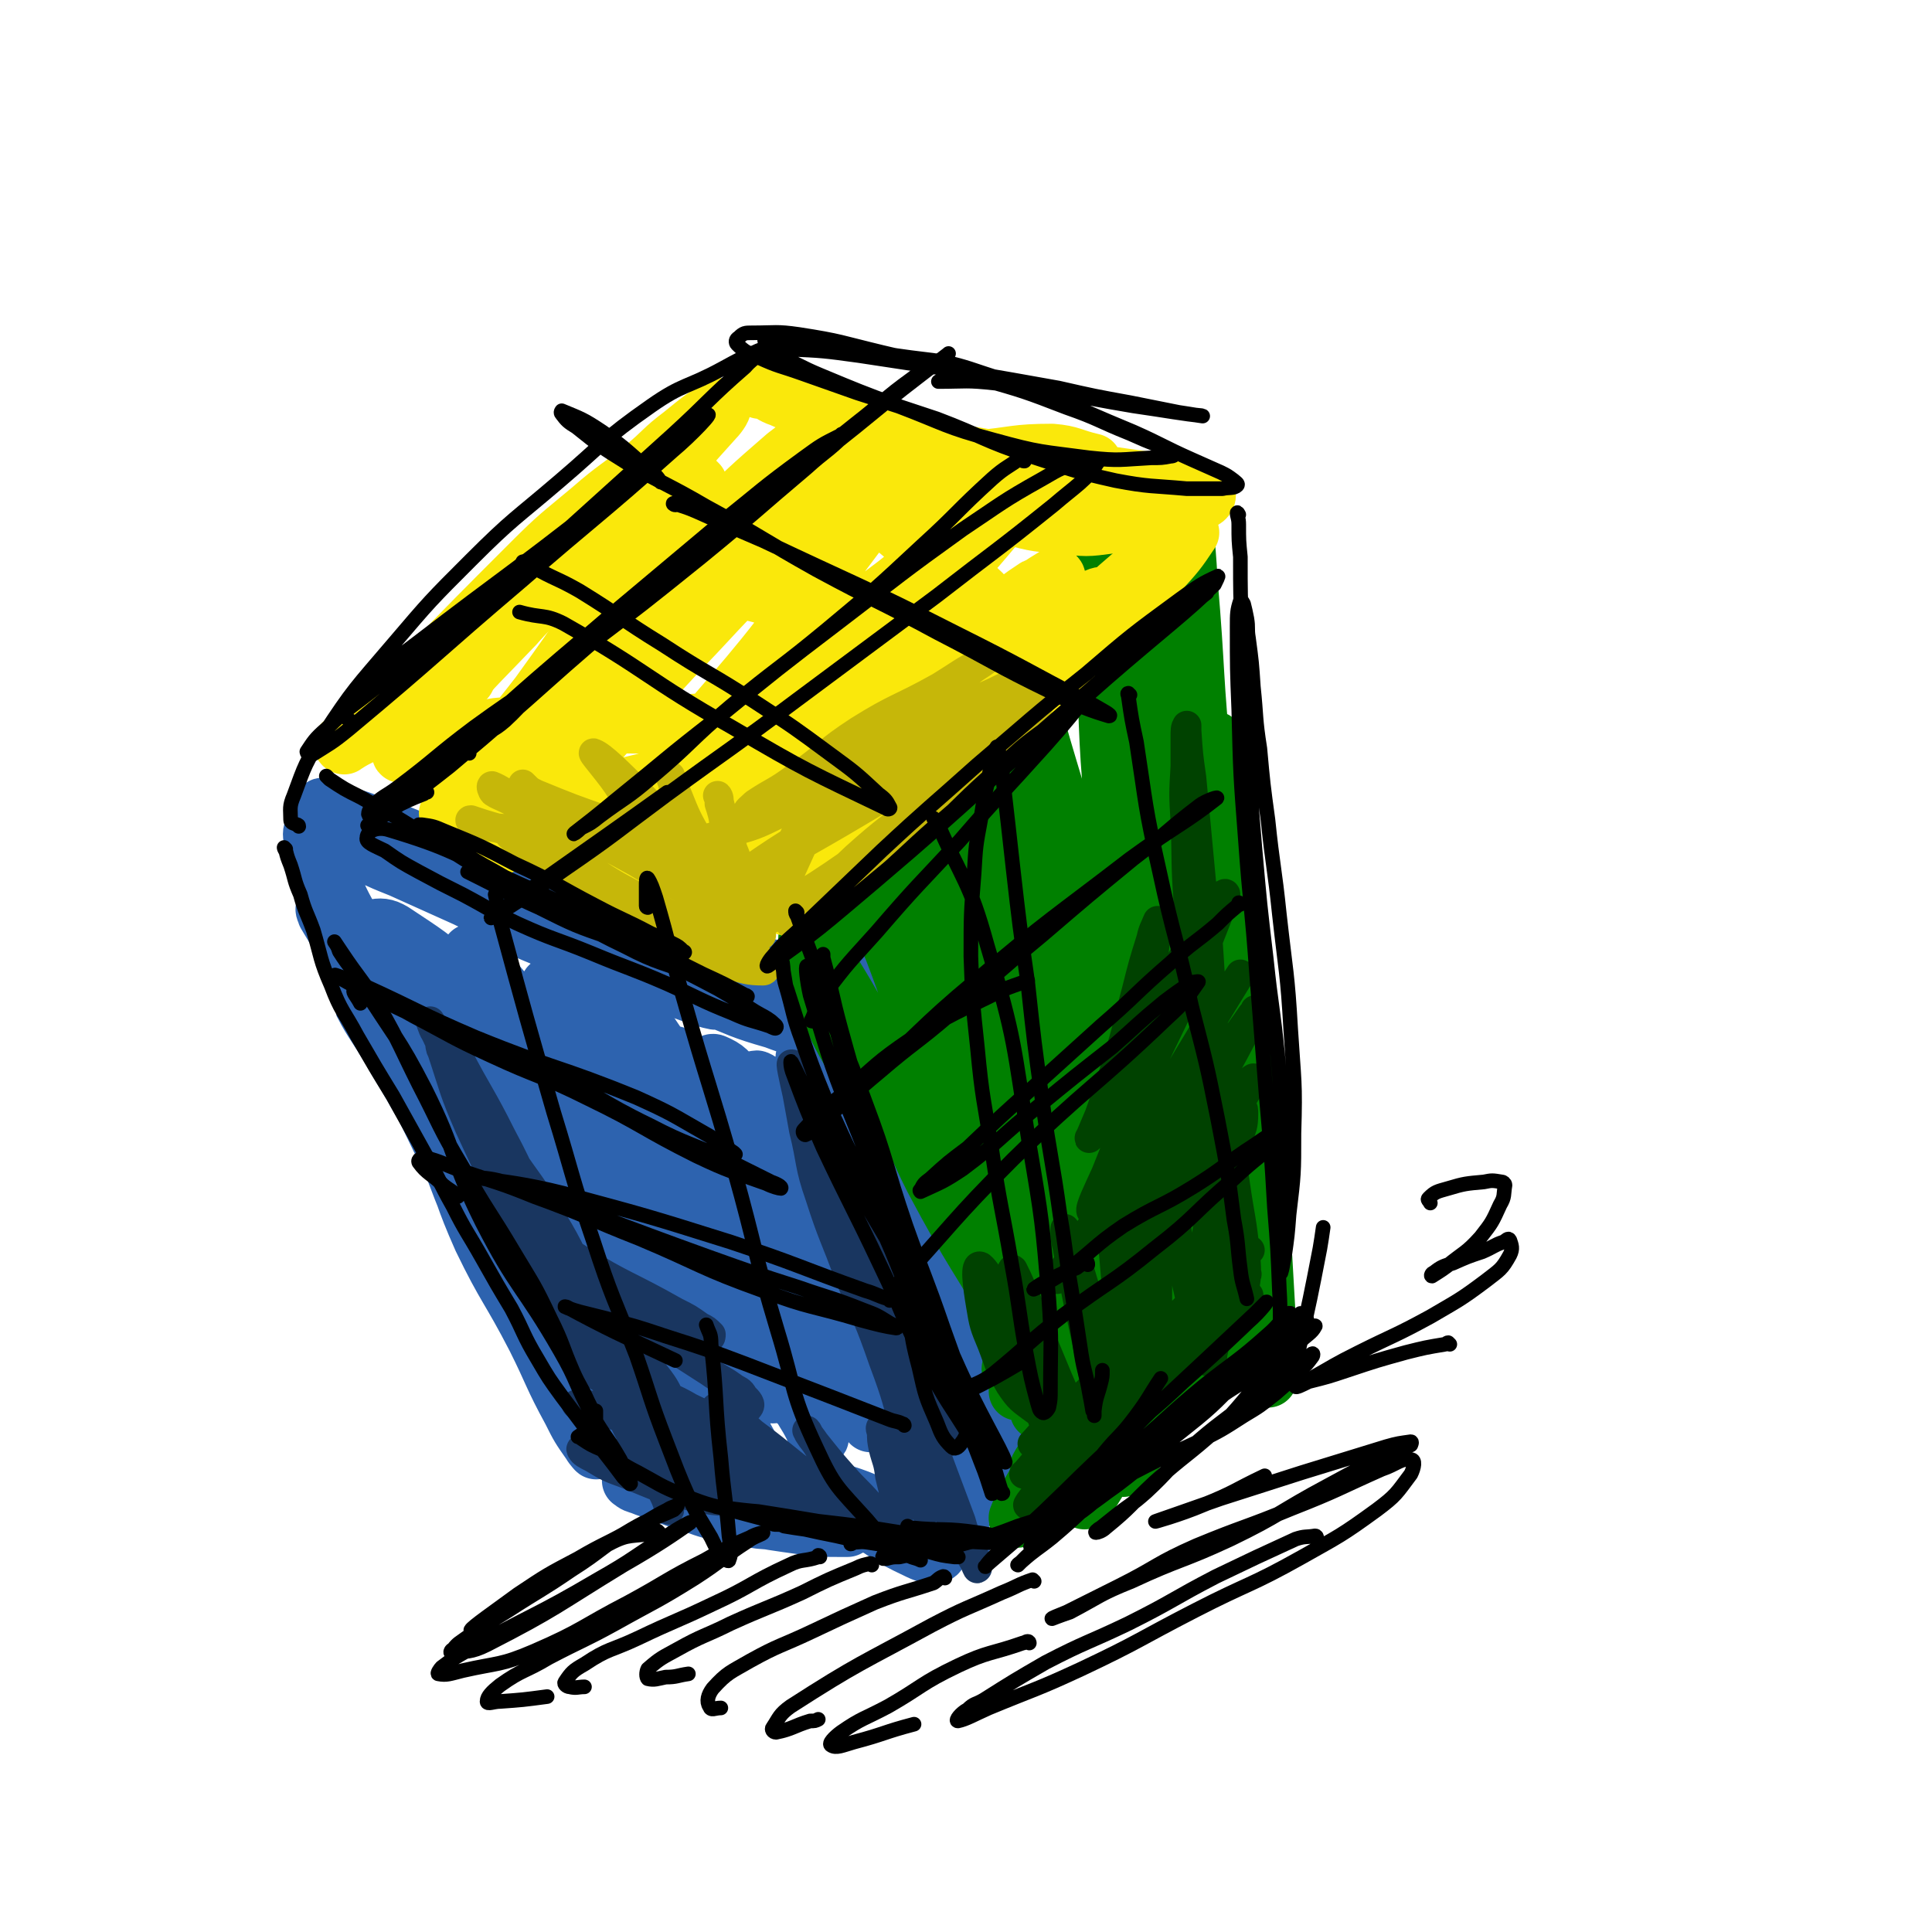 <svg viewBox='0 0 1190 1190' version='1.1' xmlns='http://www.w3.org/2000/svg' xmlns:xlink='http://www.w3.org/1999/xlink'><g fill='none' stroke='rgb(45,99,175)' stroke-width='9' stroke-linecap='round' stroke-linejoin='round'><path d='M201,590c0,0 -1,-1 -1,-1 3,8 3,9 7,17 28,51 26,52 57,100 18,29 19,28 41,55 3,3 9,7 8,4 -7,-15 -12,-20 -24,-39 -13,-21 -11,-22 -25,-41 -21,-29 -23,-28 -46,-54 -3,-3 -8,-9 -6,-6 6,12 11,17 21,35 16,26 15,27 31,52 28,42 28,42 57,83 4,6 4,7 9,12 2,1 6,3 5,2 -4,-11 -8,-14 -15,-28 -31,-58 -30,-59 -61,-117 -15,-29 -18,-28 -32,-57 -11,-22 -9,-23 -18,-46 0,0 -1,0 -1,0 21,48 21,48 42,97 16,39 14,40 32,78 14,31 16,30 32,60 10,19 10,20 20,39 3,6 3,6 7,12 1,2 2,4 2,3 1,-3 0,-6 -1,-11 -6,-23 -5,-23 -14,-45 -13,-33 -16,-32 -30,-64 -9,-21 -9,-21 -17,-41 -2,-7 -3,-12 -2,-14 1,-1 3,4 6,7 '/></g>
<g fill='none' stroke='rgb(45,99,175)' stroke-width='36' stroke-linecap='round' stroke-linejoin='round'><path d='M201,561c0,0 -1,-1 -1,-1 0,1 1,2 1,3 20,34 22,33 40,68 32,61 32,61 62,123 24,49 23,49 47,99 6,13 6,13 12,27 3,6 5,10 5,13 1,1 -2,-2 -3,-4 -7,-10 -7,-10 -12,-20 -12,-22 -11,-23 -22,-45 -16,-31 -18,-30 -33,-61 -12,-27 -10,-27 -21,-54 -9,-22 -8,-23 -17,-45 -9,-21 -9,-21 -19,-42 -7,-15 -8,-15 -15,-30 -6,-11 -5,-11 -10,-23 -2,-5 -2,-5 -5,-10 -1,-3 -2,-4 -3,-5 -1,-1 -1,1 -1,1 16,38 15,39 32,76 33,72 34,72 69,143 15,32 16,32 32,65 1,1 3,2 2,1 -18,-39 -20,-41 -39,-82 -16,-36 -14,-37 -30,-73 -15,-33 -16,-33 -32,-65 -7,-16 -7,-16 -14,-33 -3,-5 -3,-5 -4,-11 -1,-2 -2,-6 -1,-5 3,3 5,6 8,13 13,28 14,28 25,57 13,36 10,38 24,74 11,29 11,29 25,57 8,17 9,16 18,32 4,7 4,8 7,15 1,2 2,4 2,4 0,0 0,-3 -1,-5 -9,-18 -10,-18 -19,-37 -13,-27 -13,-27 -24,-56 -10,-25 -9,-25 -18,-51 -6,-16 -7,-16 -13,-32 -3,-9 -3,-10 -5,-19 0,-5 -1,-8 1,-10 0,-1 1,2 3,4 5,10 5,11 10,22 8,15 7,16 16,31 4,8 4,8 10,15 2,3 4,4 6,5 1,0 0,-1 0,-3 -4,-7 -4,-6 -9,-13 -8,-16 -7,-16 -17,-31 -14,-20 -15,-19 -29,-40 -13,-18 -13,-17 -25,-36 -8,-14 -7,-14 -14,-28 -3,-6 -4,-6 -6,-12 -2,-4 -3,-4 -3,-9 -1,-4 -1,-5 0,-7 0,-2 1,-1 3,-1 9,1 10,0 19,4 19,7 19,8 38,17 21,10 21,11 42,22 16,8 16,9 32,16 9,4 9,4 19,7 5,2 6,2 11,3 1,0 3,1 3,0 0,0 -2,-1 -3,-2 -12,-9 -12,-9 -24,-17 -19,-13 -19,-14 -39,-25 -19,-10 -19,-9 -38,-17 -16,-7 -16,-6 -32,-12 -8,-3 -8,-2 -16,-5 -5,-2 -5,-2 -9,-4 -1,0 -1,1 -1,1 10,5 11,4 20,9 57,33 54,38 112,68 37,19 39,15 78,30 16,6 24,8 32,11 3,1 -6,-1 -11,-3 -48,-18 -49,-16 -95,-36 -25,-10 -24,-13 -47,-24 -20,-9 -20,-9 -40,-18 -10,-4 -10,-4 -21,-9 -4,-2 -7,-3 -9,-4 0,0 2,0 4,1 13,4 13,4 27,9 30,12 29,14 60,24 34,11 34,10 69,19 29,7 30,6 60,13 22,5 22,5 45,10 17,4 17,4 35,9 7,1 8,1 15,4 1,0 2,2 1,2 -6,0 -7,0 -14,-1 -26,-5 -26,-6 -51,-12 -32,-7 -32,-6 -63,-15 -28,-9 -27,-10 -55,-19 -21,-7 -21,-7 -41,-13 -10,-4 -10,-4 -21,-7 -2,0 -5,-1 -5,-1 1,1 4,2 7,3 17,10 16,11 34,19 28,13 29,13 58,25 27,11 27,11 54,21 20,8 20,9 41,15 13,5 13,4 27,8 5,1 5,1 11,2 1,0 2,0 2,0 -1,-1 -3,-1 -5,-2 -6,-3 -6,-3 -12,-5 -6,-3 -6,-3 -12,-4 -5,-1 -5,-1 -10,-2 -3,0 -3,0 -7,0 0,0 -1,0 0,0 0,-1 1,-1 2,-1 3,-2 2,-2 5,-4 5,-3 4,-3 9,-6 4,-2 5,-3 9,-3 5,-1 6,-2 10,0 9,6 10,7 16,16 10,14 10,15 16,31 8,21 7,22 11,44 4,20 4,20 6,41 2,15 1,15 2,30 1,6 1,6 1,12 0,4 0,5 0,8 0,1 -1,0 -1,-1 -3,-14 -2,-14 -6,-28 -9,-31 -10,-30 -19,-60 -8,-26 -10,-26 -16,-52 -6,-23 -7,-36 -7,-48 -1,-4 3,9 5,17 17,67 16,67 33,134 11,43 9,44 23,86 3,9 7,14 11,15 2,1 2,-5 2,-10 -2,-21 -3,-21 -7,-42 -5,-26 -6,-26 -12,-51 -3,-10 -3,-10 -6,-20 -1,-4 -2,-5 -3,-8 0,-1 -1,0 -1,1 1,14 1,14 3,29 4,24 3,24 8,47 4,23 4,23 10,45 5,17 6,17 12,33 4,11 5,11 8,21 3,6 3,6 4,13 0,2 0,3 -1,5 0,2 -1,1 -3,2 -2,1 -2,1 -5,2 -1,0 -1,0 -3,0 0,1 0,0 -1,0 '/><path d='M500,938c0,0 -1,-1 -1,-1 -3,0 -3,1 -6,1 -13,-1 -13,-1 -25,-2 -13,-2 -13,-2 -25,-5 -10,-2 -10,-3 -20,-6 -9,-3 -9,-3 -18,-7 -5,-1 -5,-1 -10,-3 -3,-1 -4,-1 -6,-3 -1,0 1,0 2,0 9,1 9,1 17,3 21,4 20,5 41,10 16,3 16,4 32,7 13,3 13,2 26,5 6,1 6,1 12,2 2,1 4,1 3,2 0,0 -2,0 -5,0 -9,0 -10,0 -19,-1 -22,-3 -22,-3 -44,-7 -17,-4 -17,-5 -33,-10 -10,-3 -10,-3 -20,-6 -4,-2 -6,-2 -8,-3 -1,-1 2,-1 3,-1 16,3 16,3 31,7 24,5 24,5 48,9 24,5 24,4 47,8 16,2 16,2 31,5 12,1 12,1 23,3 6,1 6,1 11,2 3,1 5,1 6,1 0,0 -2,0 -3,0 -7,-2 -7,-2 -13,-4 -12,-5 -12,-5 -24,-10 -17,-7 -18,-9 -34,-14 -2,0 -5,2 -4,3 6,7 8,7 17,12 16,10 15,11 32,19 6,3 9,4 13,3 2,-1 0,-4 -1,-8 -5,-18 -3,-19 -11,-37 -13,-30 -15,-30 -30,-59 -16,-29 -18,-28 -33,-58 -13,-28 -13,-28 -24,-57 -8,-21 -8,-21 -14,-43 -2,-11 -3,-12 -3,-23 1,-4 3,-7 5,-7 3,1 4,4 6,9 13,25 12,26 25,51 18,37 20,37 39,74 13,28 12,29 25,58 9,21 9,21 19,43 5,11 5,11 11,22 2,4 3,7 4,7 0,1 0,-2 -1,-4 -7,-18 -8,-18 -14,-36 -12,-33 -10,-33 -23,-66 -15,-41 -17,-40 -33,-81 -12,-31 -11,-31 -22,-62 -3,-9 -3,-9 -5,-19 -1,-5 -2,-10 -1,-10 1,0 3,5 5,10 14,32 15,32 26,65 15,42 12,43 25,85 10,31 9,32 20,62 6,14 8,14 15,28 '/><path d='M517,566c0,0 -1,-1 -1,-1 0,0 1,1 2,2 19,50 20,50 38,100 28,78 28,78 54,155 14,39 13,39 26,77 2,6 3,12 3,13 0,0 -2,-5 -3,-10 -8,-21 -7,-21 -15,-42 -15,-36 -17,-35 -32,-71 -16,-38 -14,-39 -29,-77 -11,-30 -11,-30 -22,-60 -6,-19 -7,-19 -11,-37 -2,-8 -2,-9 -1,-16 0,-2 1,-3 2,-2 5,8 5,10 9,21 10,33 8,34 19,67 14,44 15,44 31,87 11,32 12,32 23,65 6,17 6,17 11,33 3,10 2,10 5,20 1,4 1,7 2,8 0,0 0,-3 -1,-5 -6,-17 -6,-17 -13,-33 -12,-29 -14,-28 -25,-57 -10,-24 -9,-25 -17,-49 -4,-11 -4,-11 -7,-21 -1,-5 -1,-6 -3,-11 0,0 0,1 0,1 4,9 3,9 8,18 8,16 9,16 18,31 '/></g>
<g fill='none' stroke='rgb(0,128,0)' stroke-width='36' stroke-linecap='round' stroke-linejoin='round'><path d='M525,571c0,0 -1,-1 -1,-1 1,-2 1,-1 2,-3 15,-24 14,-24 29,-48 14,-21 13,-22 28,-43 29,-42 28,-42 59,-83 17,-21 18,-20 36,-41 12,-15 11,-16 24,-31 9,-10 10,-9 21,-18 4,-4 4,-3 8,-6 0,0 0,0 0,0 -8,11 -7,12 -15,23 -19,23 -20,22 -39,45 -22,27 -21,28 -43,54 -24,30 -26,29 -49,58 -17,22 -17,22 -33,44 -15,21 -15,21 -31,42 -8,11 -8,11 -16,23 -3,5 -3,6 -6,10 0,0 -1,0 0,-1 6,-8 7,-7 14,-16 15,-21 14,-21 30,-42 19,-26 19,-26 39,-52 19,-23 18,-24 38,-45 16,-17 17,-17 35,-33 4,-3 4,-2 8,-4 '/><path d='M727,311c0,0 -1,-1 -1,-1 0,0 1,1 1,1 1,6 1,6 2,12 2,18 2,18 3,35 5,58 3,58 9,116 5,57 6,56 12,113 3,20 3,20 4,40 1,15 1,15 1,30 0,9 0,9 -1,19 0,3 0,3 0,6 0,0 0,0 0,0 0,-3 0,-3 0,-6 0,-13 0,-13 0,-25 0,-21 0,-21 -1,-41 -1,-28 -2,-28 -4,-55 -1,-22 -2,-22 -3,-44 -1,-16 -2,-16 -2,-32 0,-9 1,-9 1,-17 0,-3 0,-3 0,-6 0,0 0,0 0,0 1,5 1,5 1,11 1,19 1,19 3,37 2,29 3,29 5,57 4,30 4,30 7,61 2,28 2,28 5,56 2,26 2,26 4,53 2,22 3,22 5,44 1,18 1,18 2,35 1,12 1,12 1,23 0,6 0,6 0,12 0,2 0,2 0,4 0,0 0,0 0,0 0,-1 0,-1 0,-2 0,-4 0,-4 0,-9 0,-4 0,-4 0,-9 0,-2 0,-2 0,-4 0,-2 0,-2 0,-5 0,-2 0,-2 0,-4 -1,-1 -1,-1 -1,-1 0,-1 -1,-1 -1,-1 -2,1 -2,1 -4,2 -6,5 -6,6 -11,11 -11,9 -11,9 -21,18 -9,9 -10,9 -19,18 -7,7 -7,7 -13,15 -6,7 -5,7 -10,14 -3,3 -3,3 -6,7 -2,2 -2,3 -3,5 0,0 0,-1 0,-1 2,-5 2,-5 5,-10 6,-10 6,-10 13,-21 10,-16 10,-16 21,-31 8,-12 8,-12 17,-23 4,-5 4,-4 7,-10 3,-3 3,-3 4,-7 1,0 0,-1 -1,0 -6,3 -7,3 -11,8 -12,12 -12,13 -22,27 -10,13 -9,13 -18,27 -10,16 -10,16 -19,31 -7,10 -7,10 -13,20 -3,5 -3,5 -7,9 0,1 0,1 0,1 3,-6 3,-6 7,-13 6,-12 7,-12 13,-25 10,-21 8,-22 18,-42 10,-19 11,-18 23,-36 10,-16 11,-15 21,-31 6,-9 5,-10 11,-19 2,-4 2,-4 4,-8 0,0 0,-1 -1,-1 -6,8 -6,9 -13,17 -12,13 -14,12 -25,27 -14,17 -12,19 -26,37 -13,16 -15,15 -29,31 -10,12 -10,12 -20,26 -4,5 -4,6 -8,12 -1,3 -3,5 -3,5 0,0 1,-2 3,-5 11,-13 13,-12 23,-26 15,-21 13,-22 29,-43 15,-20 16,-19 32,-38 13,-16 13,-16 27,-33 5,-5 5,-5 10,-11 2,-2 4,-5 4,-4 0,1 -2,4 -5,8 -12,14 -13,13 -25,28 -17,20 -15,21 -32,41 -17,22 -20,20 -36,43 -21,28 -20,29 -38,60 -3,5 -6,13 -5,11 2,-3 5,-11 12,-21 31,-48 31,-48 65,-95 27,-37 29,-36 57,-73 4,-5 4,-5 7,-10 1,-2 3,-5 2,-5 -2,0 -4,2 -8,6 -15,15 -15,15 -31,31 -16,17 -16,18 -32,35 -18,20 -17,20 -35,39 -9,10 -9,10 -18,20 -3,3 -3,3 -6,7 0,0 0,0 0,0 7,-9 8,-9 15,-19 15,-19 16,-19 30,-38 17,-22 15,-23 32,-45 15,-19 17,-17 32,-35 8,-11 7,-11 14,-22 2,-3 4,-7 3,-7 -2,0 -5,3 -9,6 -16,14 -16,14 -31,29 -20,20 -19,21 -38,41 -18,19 -19,18 -35,38 -11,14 -10,15 -20,30 -2,5 -3,5 -6,9 0,1 0,1 0,1 5,-10 4,-11 10,-21 14,-21 16,-20 31,-41 16,-22 14,-23 30,-46 11,-16 12,-16 24,-32 8,-9 8,-9 15,-18 2,-3 4,-6 3,-6 -1,2 -4,4 -8,9 -11,14 -11,14 -22,28 -18,22 -18,22 -36,44 -15,18 -15,17 -29,36 -9,12 -8,13 -17,26 -2,4 -4,6 -5,8 -1,0 0,-3 1,-5 4,-10 3,-11 9,-21 10,-17 10,-17 21,-34 10,-14 11,-14 22,-28 4,-5 5,-5 10,-10 3,-2 3,-3 6,-5 0,0 1,1 0,1 -3,2 -3,2 -7,3 -9,3 -9,4 -19,5 -10,1 -11,1 -21,0 -17,-2 -17,-1 -33,-6 -15,-6 -16,-5 -28,-16 -17,-15 -15,-18 -29,-37 -16,-21 -17,-21 -31,-43 -10,-17 -9,-18 -17,-36 -5,-9 -4,-9 -7,-19 -2,-5 -2,-6 -2,-11 -1,-3 -1,-7 1,-5 20,33 23,36 43,75 18,36 15,38 33,74 25,47 27,46 53,91 5,10 7,16 11,19 1,2 -1,-5 -2,-9 -4,-22 -2,-22 -9,-43 -11,-37 -13,-37 -27,-72 -14,-37 -16,-36 -30,-72 -11,-26 -10,-27 -20,-53 -3,-8 -4,-8 -6,-17 -1,-3 -1,-8 -1,-7 3,4 4,9 7,17 15,39 15,40 30,79 16,43 17,42 33,85 8,24 7,24 15,48 3,10 2,10 6,19 1,3 2,6 3,6 0,-1 0,-4 -1,-7 -3,-26 -2,-26 -6,-51 -8,-43 -7,-43 -18,-85 -13,-47 -16,-46 -30,-92 -9,-32 -8,-32 -15,-65 -3,-13 -3,-13 -4,-26 0,-2 0,-5 1,-4 6,12 7,15 13,29 18,44 19,44 34,88 12,38 10,38 20,76 6,24 6,24 13,48 3,11 3,12 7,23 1,3 2,6 3,6 1,0 0,-3 0,-6 -2,-20 -1,-20 -4,-40 -6,-38 -6,-38 -13,-76 -8,-45 -8,-45 -18,-89 -6,-31 -8,-31 -15,-62 -1,-8 -2,-8 -2,-17 0,-3 1,-8 2,-6 5,13 6,18 11,37 12,46 9,46 22,92 10,41 11,40 23,80 7,20 7,20 15,40 3,8 2,8 6,15 2,3 4,6 5,6 1,-1 1,-4 0,-8 -4,-28 -3,-28 -9,-56 -10,-47 -12,-46 -22,-93 -10,-43 -10,-43 -19,-86 -5,-28 -5,-28 -9,-56 -1,-11 -1,-12 -1,-23 0,-1 1,-1 1,-1 6,19 5,20 10,39 13,45 14,45 26,91 10,37 9,37 19,74 4,13 3,13 7,27 2,6 1,6 4,11 1,3 4,7 4,5 1,-28 1,-33 -1,-66 -6,-79 -13,-79 -15,-158 -1,-28 4,-58 9,-56 6,2 9,32 13,64 9,71 6,71 12,142 2,16 1,16 3,32 1,5 2,8 3,9 1,0 1,-3 1,-6 0,-18 1,-18 1,-36 -1,-37 -2,-37 -4,-74 -3,-37 -4,-36 -6,-73 -1,-17 -1,-17 -2,-33 0,-6 0,-6 0,-12 0,-2 -1,-5 -1,-3 0,25 1,28 1,56 0,40 0,40 0,80 0,28 0,28 -1,55 0,13 0,13 0,25 1,5 1,8 2,9 1,0 1,-4 1,-7 -1,-23 0,-24 -2,-47 -1,-28 -2,-28 -5,-56 -1,-7 0,-7 -1,-14 0,0 -1,0 -1,0 2,31 2,31 5,63 7,55 6,55 14,110 7,45 7,45 14,91 6,32 6,32 13,64 1,5 1,5 2,11 '/></g>
<g fill='none' stroke='rgb(250,232,11)' stroke-width='36' stroke-linecap='round' stroke-linejoin='round'><path d='M212,459c0,0 -1,0 -1,-1 2,0 3,0 4,-1 10,-6 11,-4 19,-12 14,-13 12,-15 25,-29 34,-35 34,-35 68,-69 18,-18 18,-17 37,-33 16,-14 17,-13 33,-26 12,-10 11,-11 23,-20 11,-9 16,-13 24,-17 2,-1 -1,4 -4,7 -29,32 -28,33 -59,63 -39,40 -40,39 -80,79 -15,14 -15,14 -29,28 -10,9 -10,9 -20,17 -4,4 -5,5 -9,8 0,0 1,-1 1,-1 6,-5 6,-5 12,-9 15,-13 16,-13 31,-25 '/><path d='M468,240c0,-1 -1,-1 -1,-1 1,0 1,0 3,1 6,2 5,3 11,5 16,7 16,7 33,12 21,7 21,8 43,14 24,6 24,7 49,11 21,4 21,3 42,6 18,3 18,3 36,5 14,2 14,2 29,4 9,1 9,0 18,2 5,1 5,1 9,3 2,1 4,2 3,4 -1,2 -3,2 -7,4 -9,4 -9,4 -19,7 -16,4 -17,4 -33,6 -15,2 -15,2 -30,0 -18,-1 -18,-2 -35,-6 -16,-3 -16,-4 -32,-9 -7,-3 -7,-3 -15,-6 -4,-2 -4,-2 -7,-5 -1,-2 -2,-3 0,-4 4,-4 5,-4 11,-5 13,-3 13,-3 26,-5 23,-2 23,-4 46,-4 12,1 12,3 25,6 '/><path d='M430,298c0,0 -1,-1 -1,-1 -1,0 -1,0 -1,1 -7,3 -8,2 -14,5 -17,10 -17,10 -33,22 -16,12 -15,13 -30,26 -19,16 -21,15 -38,33 -17,17 -15,18 -30,36 -11,13 -11,13 -22,27 -6,7 -6,7 -12,15 -1,1 -2,3 -2,2 2,-2 4,-3 7,-7 10,-14 9,-14 21,-27 20,-23 21,-23 42,-45 18,-20 17,-20 36,-39 15,-13 15,-13 30,-25 5,-4 5,-5 11,-7 5,-2 10,-4 11,-1 1,7 -3,11 -8,20 -13,23 -15,23 -30,45 -17,25 -17,25 -35,50 -17,22 -18,22 -35,44 -8,11 -8,11 -16,21 -2,4 -5,9 -5,8 1,0 4,-5 8,-9 18,-21 18,-21 37,-41 30,-34 30,-34 60,-67 29,-32 29,-32 59,-62 21,-21 21,-21 44,-41 12,-9 14,-12 25,-18 1,-1 1,3 0,5 -9,15 -9,15 -21,30 -24,31 -24,31 -50,62 -26,33 -28,31 -53,65 -22,27 -19,29 -41,57 -13,17 -14,16 -29,32 -4,4 -8,7 -7,7 1,-1 6,-4 11,-9 22,-23 21,-24 43,-48 28,-31 27,-32 56,-63 29,-30 28,-32 60,-59 30,-24 52,-43 64,-42 8,0 -10,23 -25,43 -45,62 -46,62 -96,120 -29,34 -31,33 -62,66 -1,1 -4,3 -3,2 33,-29 35,-31 70,-63 31,-28 30,-29 61,-56 31,-27 32,-27 65,-52 24,-19 23,-20 48,-37 7,-4 11,-7 14,-6 2,0 0,5 -3,9 -15,18 -16,18 -31,35 -26,29 -27,29 -52,58 -26,30 -26,31 -51,62 -21,25 -22,24 -42,51 -11,14 -11,15 -20,31 -2,3 -5,8 -4,7 3,-3 6,-8 12,-15 21,-22 21,-21 43,-42 30,-29 30,-29 61,-56 28,-26 27,-27 56,-52 22,-19 23,-18 46,-35 10,-8 11,-9 21,-15 1,0 1,2 0,3 -12,15 -12,15 -26,30 -24,26 -24,25 -49,51 -28,28 -29,27 -56,56 -22,23 -20,24 -42,46 -12,13 -12,13 -25,25 -2,2 -4,5 -3,4 6,-6 8,-9 16,-18 20,-22 20,-22 41,-43 28,-29 28,-29 57,-56 28,-27 27,-28 57,-51 24,-18 25,-16 51,-31 4,-3 6,-4 9,-4 1,-1 0,1 -1,3 -17,16 -17,16 -34,32 -27,25 -28,24 -55,48 -26,23 -27,23 -52,47 -20,20 -19,21 -39,42 -6,6 -6,6 -11,13 -2,3 -5,7 -4,6 4,-5 6,-9 13,-17 23,-27 23,-27 49,-52 29,-29 29,-28 60,-55 31,-27 31,-27 62,-54 22,-19 21,-19 43,-37 9,-8 10,-8 20,-15 1,0 2,0 2,0 -8,12 -9,13 -19,24 -25,27 -25,27 -51,52 -28,27 -29,27 -57,53 -26,23 -25,25 -52,47 -19,15 -19,15 -40,28 -7,4 -19,11 -16,6 14,-24 24,-33 50,-65 36,-44 38,-43 73,-86 10,-12 23,-28 17,-25 -17,11 -33,25 -64,52 -31,27 -29,29 -59,57 -24,23 -24,23 -49,45 -13,11 -13,11 -26,22 -3,2 -6,5 -6,3 1,-2 4,-5 8,-10 15,-21 15,-21 30,-41 17,-24 18,-24 35,-47 16,-22 16,-22 32,-43 6,-8 6,-8 12,-16 2,-4 5,-8 3,-7 -4,3 -7,7 -14,15 -19,21 -19,21 -39,41 -26,25 -25,26 -52,50 -19,17 -19,17 -39,33 -10,8 -10,9 -22,15 -5,3 -9,5 -12,3 -1,0 2,-3 4,-6 8,-13 8,-13 16,-26 10,-15 9,-16 20,-29 10,-11 11,-10 22,-18 6,-4 7,-4 13,-6 1,-1 2,0 2,0 -4,5 -5,5 -11,9 -10,8 -9,9 -20,14 -16,8 -17,8 -34,12 -16,4 -17,4 -33,5 -17,0 -18,0 -34,-3 -15,-3 -16,-4 -30,-10 -10,-5 -10,-6 -18,-13 -4,-4 -4,-5 -6,-10 -1,-2 -1,-4 1,-5 6,-1 8,-2 15,0 21,6 21,7 41,17 25,13 24,15 48,29 19,11 19,11 37,21 13,7 13,7 25,14 4,2 6,2 9,4 0,0 -1,0 -2,0 -7,-3 -6,-4 -13,-6 -20,-8 -21,-6 -40,-14 -22,-10 -21,-11 -42,-23 -19,-11 -18,-11 -36,-23 -7,-4 -8,-4 -13,-9 -2,-3 -3,-6 -1,-7 8,-4 11,-3 22,-4 26,-2 26,-1 53,-1 31,0 31,1 62,-1 29,-1 29,-1 58,-4 21,-3 21,-3 41,-9 9,-3 21,-5 17,-11 -18,-23 -28,-28 -61,-46 -21,-13 -24,-8 -48,-17 -21,-7 -37,-14 -41,-15 -3,-1 13,6 26,10 21,7 21,7 43,12 22,4 22,4 44,5 17,1 17,1 33,-2 9,-1 10,-1 16,-6 6,-4 8,-5 10,-13 2,-8 1,-10 -3,-19 -5,-12 -5,-13 -15,-23 -10,-11 -11,-10 -24,-18 -7,-4 -7,-4 -14,-5 -3,-1 -7,-1 -7,1 1,3 5,4 10,9 12,12 12,12 25,24 14,12 14,12 29,24 14,11 16,8 29,20 11,10 10,12 20,24 '/></g>
<g fill='none' stroke='rgb(45,99,175)' stroke-width='36' stroke-linecap='round' stroke-linejoin='round'><path d='M271,602c0,0 -1,-1 -1,-1 3,8 3,9 7,17 14,29 16,28 30,57 27,55 26,55 52,110 12,26 14,28 25,51 1,1 -1,-1 -2,-2 -15,-33 -15,-33 -30,-66 -13,-28 -12,-29 -26,-57 -12,-24 -14,-23 -26,-47 -8,-13 -7,-14 -14,-27 -2,-5 -4,-7 -5,-9 0,0 1,2 2,4 11,20 12,20 23,40 19,34 17,35 35,70 20,38 22,37 42,76 16,29 15,30 32,60 9,16 9,16 21,31 4,5 6,6 10,8 1,0 1,-2 1,-3 -3,-13 -3,-13 -7,-26 -9,-29 -7,-30 -18,-58 -15,-40 -16,-39 -34,-78 -15,-34 -16,-33 -30,-68 -9,-23 -9,-23 -16,-47 -3,-13 -2,-13 -4,-26 0,-2 0,-4 1,-4 2,2 3,4 6,8 17,24 18,24 33,49 19,30 17,32 36,62 16,25 16,25 34,49 11,14 12,13 23,28 6,7 5,8 11,16 1,2 3,6 3,5 0,-2 -2,-6 -5,-12 -27,-50 -29,-49 -55,-99 -11,-22 -15,-37 -20,-45 -2,-4 3,11 7,22 30,65 32,64 62,130 9,20 8,20 17,40 4,10 5,9 10,19 1,3 2,4 3,7 1,0 1,-1 1,-1 -3,-9 -3,-9 -6,-18 -10,-28 -9,-28 -20,-56 -16,-37 -18,-36 -34,-74 -11,-27 -11,-28 -21,-56 -4,-11 -4,-11 -8,-23 -1,-4 -2,-8 -1,-8 0,-1 2,3 4,7 15,27 16,26 29,54 15,31 15,31 27,63 9,24 8,24 15,48 4,15 3,15 6,31 1,5 1,6 0,11 0,1 -2,2 -3,1 -8,-6 -8,-7 -15,-15 -20,-19 -20,-19 -40,-39 -26,-27 -26,-27 -52,-55 -22,-24 -20,-26 -43,-50 -19,-19 -21,-17 -40,-37 -16,-15 -15,-15 -29,-31 -10,-12 -10,-12 -20,-23 -9,-10 -11,-9 -18,-20 -5,-7 -5,-8 -8,-16 0,-3 -1,-6 2,-7 4,-1 7,-1 12,2 21,14 22,14 41,31 28,27 27,29 53,58 27,31 28,31 53,63 21,26 19,28 38,54 16,21 18,20 32,41 9,13 8,13 15,27 2,5 3,6 3,10 0,1 -2,1 -3,0 -9,-7 -9,-8 -17,-17 -18,-18 -17,-19 -34,-38 -27,-31 -28,-30 -53,-63 -23,-31 -21,-32 -42,-64 -16,-24 -16,-24 -31,-48 -6,-10 -6,-11 -10,-21 -1,-4 -2,-8 0,-8 3,1 6,5 10,11 18,26 18,26 34,54 25,43 26,43 49,88 21,37 18,39 39,76 15,28 17,27 33,54 10,16 10,16 20,33 2,4 2,5 5,9 1,1 3,1 2,0 -27,-54 -32,-54 -56,-111 -22,-52 -21,-53 -36,-108 -3,-11 -3,-13 1,-23 1,-5 6,-9 10,-7 13,9 12,15 23,30 21,29 22,29 41,59 14,21 13,22 25,44 9,16 9,16 18,32 5,8 4,8 9,16 3,3 5,6 6,6 1,0 0,-3 -2,-6 -6,-17 -7,-17 -13,-34 -12,-30 -11,-31 -24,-61 -13,-29 -14,-29 -28,-58 -7,-15 -8,-15 -14,-30 -2,-6 -3,-7 -3,-13 0,-3 2,-6 4,-5 7,3 9,5 14,13 15,23 14,24 26,49 13,26 12,27 24,53 9,18 10,17 17,35 4,8 4,8 6,17 1,4 1,7 -1,8 -2,1 -4,-2 -8,-5 -11,-9 -11,-9 -22,-19 -24,-22 -24,-22 -48,-45 -25,-24 -25,-24 -50,-49 -23,-23 -23,-23 -45,-47 -14,-16 -13,-17 -26,-33 -11,-14 -11,-14 -22,-27 -5,-6 -5,-6 -10,-11 -2,-4 -3,-5 -5,-7 0,0 1,0 1,1 12,19 14,18 24,38 18,37 16,39 33,76 19,39 23,37 39,77 14,32 12,33 23,67 6,18 6,19 10,37 3,11 2,11 4,22 0,3 0,5 0,6 -1,1 -1,-2 -2,-4 -5,-11 -4,-11 -9,-22 -13,-29 -14,-28 -26,-57 -16,-36 -17,-36 -29,-73 -10,-32 -9,-32 -15,-66 -4,-24 -4,-25 -4,-50 0,-18 -1,-19 4,-35 2,-8 4,-12 10,-13 7,-1 11,1 17,8 23,24 21,25 40,52 26,37 27,37 50,75 18,30 16,31 32,63 11,21 10,21 21,42 8,16 8,15 16,30 3,5 3,5 5,11 1,2 3,6 2,4 -12,-24 -16,-28 -28,-57 -13,-32 -10,-33 -22,-65 -10,-27 -12,-31 -21,-53 0,-2 2,2 2,5 8,23 7,24 16,47 12,31 10,32 27,61 18,29 21,27 43,54 3,3 3,3 7,6 '/></g>
<g fill='none' stroke='rgb(25,54,96)' stroke-width='18' stroke-linecap='round' stroke-linejoin='round'><path d='M285,672c0,0 -2,-1 -1,-1 6,17 7,19 14,36 14,33 13,33 28,64 18,36 18,37 37,71 3,4 7,8 8,6 0,-3 -2,-7 -5,-14 -13,-36 -11,-37 -27,-71 -12,-27 -14,-26 -29,-52 -12,-21 -12,-20 -24,-41 -5,-9 -5,-9 -10,-19 -3,-4 -3,-6 -5,-7 0,-1 0,2 1,3 8,24 7,24 17,47 18,39 18,38 38,76 15,31 14,32 32,61 13,20 15,19 29,38 6,8 6,8 12,16 2,3 5,9 4,6 -5,-11 -7,-17 -16,-33 -30,-61 -30,-62 -62,-122 -26,-47 -28,-46 -54,-92 -4,-7 -5,-12 -7,-15 0,-1 1,4 3,7 12,24 12,24 25,48 16,31 17,31 34,62 12,22 11,23 25,45 11,18 12,18 24,35 7,10 7,10 15,19 2,3 2,3 4,6 0,0 1,0 0,0 -4,-7 -4,-7 -9,-13 -11,-15 -11,-14 -21,-30 -14,-22 -12,-23 -26,-46 -12,-21 -13,-20 -26,-41 -8,-13 -8,-13 -15,-26 -2,-4 -5,-9 -4,-9 1,1 5,6 8,12 14,24 13,24 26,49 17,33 16,33 33,66 15,29 17,28 30,57 10,20 8,20 15,41 3,7 3,7 5,14 1,3 2,6 1,5 0,-1 -1,-5 -3,-9 -11,-22 -12,-21 -23,-42 -16,-33 -16,-34 -32,-67 -17,-36 -16,-36 -33,-72 -13,-27 -14,-27 -27,-55 -5,-11 -5,-11 -10,-22 -3,-7 -2,-7 -4,-13 -1,-3 -1,-3 -1,-6 -1,-1 -1,-2 -1,-2 1,3 2,4 4,8 13,25 14,24 27,50 14,26 12,27 27,54 11,20 12,19 25,38 9,13 9,12 18,25 4,5 4,5 7,11 1,0 1,1 1,1 -2,-3 -3,-4 -6,-8 -9,-13 -9,-13 -17,-26 -13,-22 -11,-23 -24,-44 -13,-22 -14,-21 -28,-42 -7,-10 -7,-10 -15,-21 -2,-2 -5,-5 -4,-4 0,2 2,6 6,11 12,22 12,21 25,43 14,24 13,25 28,49 15,23 16,22 32,43 10,13 10,13 20,25 3,4 3,4 7,8 2,2 3,3 4,5 1,0 0,-1 0,-2 -5,-10 -4,-10 -11,-19 -27,-36 -28,-35 -58,-69 -14,-17 -20,-21 -29,-32 -2,-2 4,3 8,6 16,12 15,13 31,23 29,18 30,16 60,33 8,4 8,4 15,9 4,2 4,2 7,5 0,1 0,2 -1,2 -4,-1 -4,-2 -9,-3 -18,-6 -18,-5 -36,-13 -18,-7 -18,-8 -36,-17 -15,-8 -15,-8 -30,-16 -4,-3 -4,-3 -9,-5 -1,0 -1,-1 -1,-1 8,6 9,7 18,13 20,11 22,9 41,21 18,10 17,12 34,24 14,9 14,9 28,18 7,5 7,4 14,9 4,3 5,2 7,6 3,3 5,5 3,7 -2,3 -5,2 -10,3 -11,1 -11,1 -22,1 -19,-1 -19,-2 -39,-3 -10,-1 -10,-1 -21,-2 -5,0 -5,-1 -11,-1 -1,0 -4,0 -3,0 6,2 9,2 17,5 15,4 15,5 30,9 20,6 20,5 40,11 13,4 13,4 26,9 6,3 7,2 11,6 4,4 5,6 5,10 0,3 -1,4 -4,5 -10,3 -10,4 -22,4 -15,1 -16,1 -31,-2 -21,-5 -21,-6 -41,-14 -11,-4 -11,-4 -21,-10 -4,-2 -6,-3 -7,-5 -1,-1 2,-1 4,0 13,1 13,2 26,4 22,5 22,5 45,10 19,4 19,4 39,7 13,3 13,2 26,4 4,1 5,1 9,1 2,1 3,1 5,1 0,0 -1,0 -1,0 -7,-2 -7,-2 -13,-4 -21,-8 -21,-8 -42,-18 -18,-8 -17,-9 -36,-17 -12,-5 -13,-5 -26,-9 -6,-1 -6,-1 -12,-3 -1,0 -1,0 -1,0 8,3 8,2 15,6 21,11 21,11 42,22 19,11 18,13 39,22 20,10 20,8 41,16 6,3 15,6 12,5 -9,-4 -19,-6 -35,-15 -41,-24 -40,-26 -79,-52 -8,-7 -8,-7 -16,-14 -3,-2 -4,-4 -5,-5 0,-1 2,0 4,1 13,6 14,5 26,12 21,10 21,10 41,22 18,12 17,13 35,25 11,7 11,6 22,13 5,2 5,2 9,5 4,3 4,2 8,5 1,1 2,3 2,2 -5,-1 -7,-2 -13,-6 -16,-10 -15,-11 -30,-23 -16,-12 -16,-13 -32,-25 -9,-7 -10,-6 -20,-13 -3,-2 -5,-3 -6,-5 -1,0 1,0 2,1 10,6 11,6 19,13 13,11 11,13 24,24 10,10 11,10 22,19 7,6 7,5 15,10 2,2 2,2 5,3 1,1 3,2 3,1 0,-2 -1,-3 -2,-6 -8,-13 -8,-13 -15,-25 -5,-9 -6,-9 -11,-17 -2,-3 -2,-3 -5,-7 0,-1 -1,-2 -1,-2 2,4 3,5 7,10 8,10 8,10 16,19 7,8 8,8 15,16 4,4 3,4 7,7 4,3 4,3 7,5 2,1 3,2 4,1 1,-2 0,-3 -1,-7 -1,-11 -1,-11 -4,-23 -1,-9 -2,-9 -4,-17 -1,-5 -1,-5 -1,-10 -1,-2 -1,-3 0,-3 1,0 2,2 3,3 4,7 4,7 7,14 4,8 3,8 7,15 2,5 2,5 4,10 2,3 2,3 4,6 1,2 1,3 2,4 0,0 0,-1 0,-1 -1,-7 -1,-7 -3,-14 -3,-15 -3,-15 -8,-30 -7,-24 -6,-24 -15,-48 -9,-26 -10,-26 -21,-52 -9,-25 -10,-24 -18,-49 -7,-20 -5,-21 -10,-41 -2,-11 -2,-11 -4,-22 -2,-9 -5,-22 -3,-18 5,9 9,21 17,43 26,71 26,71 52,143 17,47 17,47 35,95 3,11 4,11 8,21 1,4 2,6 2,8 0,1 -1,-2 -2,-4 -9,-16 -10,-16 -17,-33 -12,-30 -11,-31 -22,-62 -13,-33 -14,-33 -27,-67 -11,-27 -13,-26 -21,-53 -7,-21 -6,-21 -10,-43 -2,-12 -2,-13 -3,-25 -1,-5 -1,-7 -1,-10 0,0 1,1 2,2 6,15 6,15 12,29 10,27 11,26 21,53 8,20 9,20 16,41 6,17 5,17 10,33 3,11 3,11 6,21 2,6 2,6 4,12 1,3 1,3 1,6 0,0 -1,0 -2,-1 -3,-5 -4,-5 -7,-11 -3,-7 -3,-7 -6,-14 -2,-5 -3,-5 -4,-10 -1,-2 -2,-4 -2,-4 0,-1 0,1 1,3 2,8 2,9 5,17 4,9 4,10 8,18 4,8 5,8 9,14 3,5 3,5 7,8 2,2 3,3 4,2 1,0 0,-2 0,-4 -3,-8 -3,-8 -6,-15 -3,-9 -3,-9 -7,-17 -2,-4 -2,-4 -4,-8 -1,-1 -2,-2 -2,-1 -1,0 -1,1 0,3 2,3 2,3 5,6 0,0 0,0 0,0 '/></g>
<g fill='none' stroke='rgb(0,66,0)' stroke-width='18' stroke-linecap='round' stroke-linejoin='round'><path d='M716,823c0,0 -1,-1 -1,-1 0,0 0,1 0,1 -3,5 -3,5 -8,10 -10,12 -11,11 -20,23 -19,22 -20,22 -37,46 -5,7 -12,18 -8,15 14,-9 23,-19 46,-40 21,-20 20,-21 41,-41 14,-13 14,-13 28,-26 5,-5 5,-5 9,-9 2,-1 4,-4 3,-3 -5,5 -8,7 -15,14 -20,19 -19,20 -39,39 -22,21 -23,20 -45,40 -12,12 -12,12 -24,24 -3,4 -3,4 -7,7 -3,3 -6,6 -6,5 1,-2 4,-6 9,-11 17,-18 18,-17 34,-35 21,-22 20,-23 41,-45 18,-19 19,-18 37,-36 6,-6 6,-6 11,-12 1,-2 4,-4 3,-3 -5,3 -8,4 -14,9 -20,19 -19,21 -40,39 -20,18 -22,16 -43,34 -15,13 -15,14 -29,29 -6,5 -5,6 -11,12 0,0 -1,0 0,0 7,-8 7,-9 15,-16 19,-19 19,-19 38,-38 20,-20 20,-20 41,-39 16,-15 17,-15 32,-30 7,-7 6,-8 12,-15 1,0 1,0 1,0 -9,8 -10,7 -20,16 -18,17 -17,18 -36,35 -19,18 -19,17 -39,34 -14,12 -14,11 -28,23 -5,5 -5,5 -10,10 -1,1 -2,2 -1,1 3,-3 4,-5 9,-9 14,-13 14,-12 28,-26 12,-12 11,-14 25,-25 8,-8 9,-8 19,-13 4,-2 7,-3 9,-1 1,1 -1,3 -2,6 -6,10 -5,11 -13,19 -8,10 -9,11 -20,18 -11,7 -12,7 -25,10 -9,3 -10,3 -20,3 -4,0 -5,0 -9,-3 -8,-6 -9,-6 -15,-15 -7,-12 -6,-12 -11,-25 -5,-12 -5,-12 -7,-24 -2,-12 -4,-26 0,-24 5,4 11,17 18,35 12,29 11,29 20,59 3,7 5,16 4,14 -1,-2 -3,-11 -6,-22 -4,-17 -3,-17 -7,-34 -3,-15 -4,-15 -7,-30 -1,-8 -2,-8 -3,-16 0,-2 0,-5 1,-4 2,4 3,6 6,13 8,19 7,19 15,38 7,17 7,17 14,33 5,11 4,11 9,21 2,4 3,6 6,7 1,0 1,-2 2,-4 1,-8 1,-8 0,-16 -1,-18 -1,-18 -4,-35 -4,-19 -4,-19 -8,-37 -3,-15 -3,-15 -6,-30 -1,-7 -2,-7 -2,-13 0,-1 0,-3 0,-2 3,5 3,7 6,15 5,17 5,18 11,35 4,16 4,16 9,31 2,9 2,9 5,17 1,4 1,5 3,8 0,1 1,1 1,1 1,-6 0,-7 0,-13 0,-16 0,-16 -1,-32 -2,-23 -2,-23 -4,-46 -2,-16 -2,-16 -2,-31 -1,-8 -1,-8 0,-15 0,-2 1,-4 1,-3 3,6 3,9 5,18 3,18 3,18 7,36 3,17 2,17 5,34 2,11 2,11 4,22 1,6 0,6 2,11 1,1 2,1 2,0 2,-8 1,-8 2,-16 1,-19 1,-19 1,-38 1,-19 0,-19 0,-39 1,-9 0,-9 1,-19 0,-4 0,-8 2,-9 0,0 1,3 2,5 4,15 4,15 7,29 3,17 3,17 6,33 3,13 3,13 6,26 1,8 1,9 3,16 2,3 3,6 5,6 1,1 2,-2 2,-5 2,-9 2,-9 3,-17 2,-13 1,-13 2,-25 1,-9 1,-9 3,-18 1,-3 2,-8 4,-6 3,3 3,8 6,17 1,3 2,8 2,6 1,-5 1,-10 0,-19 -2,-21 -3,-21 -6,-42 -4,-28 -5,-28 -10,-56 -5,-31 -7,-30 -12,-61 -4,-28 -4,-28 -7,-56 -2,-26 -1,-26 -2,-51 -1,-17 -1,-17 0,-34 0,-9 0,-9 0,-18 0,-4 0,-6 1,-7 0,-1 0,2 0,3 1,15 1,15 3,29 3,32 3,32 6,64 4,33 4,33 6,67 2,31 2,31 2,62 0,26 0,26 -1,52 -1,20 -2,20 -4,39 -2,10 -2,9 -4,19 0,3 -1,6 0,6 0,-1 0,-4 1,-8 3,-13 4,-12 8,-25 4,-15 4,-15 8,-29 4,-12 4,-12 7,-25 2,-7 3,-7 3,-15 0,-2 0,-4 -1,-3 -4,3 -5,6 -9,12 -11,14 -12,13 -22,28 -12,18 -11,19 -21,38 -5,9 -5,10 -10,19 -2,4 -2,4 -4,8 0,0 1,0 1,0 5,-10 4,-11 10,-21 11,-19 12,-18 24,-37 11,-19 11,-19 22,-38 6,-10 6,-10 12,-20 2,-4 3,-5 4,-8 1,0 -1,0 -1,1 -11,12 -10,12 -21,25 -13,15 -14,15 -26,31 -12,14 -11,15 -22,29 -6,9 -6,9 -13,17 -1,2 -3,5 -3,4 0,-3 2,-6 5,-12 10,-18 10,-18 21,-36 16,-25 17,-24 33,-49 11,-18 11,-18 21,-37 4,-7 5,-10 7,-15 1,-1 0,2 -2,3 -11,16 -12,16 -23,31 -18,24 -17,25 -34,49 -17,24 -17,24 -34,47 -11,14 -12,14 -23,28 -3,4 -5,7 -6,8 0,0 2,-3 4,-6 12,-19 13,-19 24,-38 32,-54 32,-54 63,-108 11,-18 22,-36 22,-36 0,0 -12,18 -23,36 -28,46 -27,47 -57,93 -5,9 -12,18 -12,17 -1,-2 4,-12 9,-23 10,-25 10,-25 21,-51 13,-30 14,-30 28,-60 10,-22 10,-22 19,-45 3,-8 5,-12 6,-16 0,-2 -3,1 -5,4 -11,15 -11,15 -20,32 -14,25 -13,26 -25,52 -12,23 -12,23 -24,45 -3,6 -3,5 -6,11 -2,3 -5,7 -4,6 1,-2 3,-7 6,-14 6,-17 6,-16 11,-33 7,-22 6,-22 12,-44 4,-16 4,-16 9,-32 1,-5 2,-6 4,-11 0,0 0,0 0,1 -2,18 -2,18 -5,36 -5,35 -6,35 -10,70 -3,24 -2,24 -3,48 '/></g>
<g fill='none' stroke='rgb(198,183,9)' stroke-width='18' stroke-linecap='round' stroke-linejoin='round'><path d='M323,484c0,0 -1,-1 -1,-1 0,0 1,1 1,1 3,3 3,3 7,5 22,9 22,9 45,17 10,3 18,4 19,6 1,2 -8,3 -16,3 -24,0 -24,-1 -48,-3 -12,-1 -12,-1 -24,-2 -6,-1 -6,-1 -12,-2 -2,-1 -6,-3 -4,-3 20,7 25,6 48,16 26,12 25,16 50,29 36,20 36,19 72,37 6,3 7,2 11,6 1,2 1,5 -1,5 -9,0 -11,-1 -22,-4 -19,-5 -20,-4 -38,-13 -22,-11 -22,-12 -43,-26 -17,-12 -16,-13 -32,-26 -9,-6 -10,-5 -18,-12 -3,-2 -4,-3 -5,-6 0,-1 2,-1 3,-1 5,0 5,0 9,0 10,1 10,1 20,2 12,2 12,2 24,3 6,0 6,0 13,1 4,0 6,0 8,1 0,0 -2,0 -3,0 -5,-1 -5,-1 -11,-2 -9,-1 -9,-1 -17,-4 -14,-4 -14,-4 -26,-9 -10,-5 -10,-5 -20,-10 -4,-2 -5,-2 -8,-4 -1,-1 -2,-4 -1,-4 5,2 7,4 13,7 18,9 18,9 36,19 20,10 20,10 40,21 15,9 15,9 30,17 9,5 9,5 19,9 3,1 4,2 6,2 0,1 -2,0 -3,-1 -7,-5 -7,-6 -14,-11 -16,-11 -16,-10 -33,-20 -16,-10 -17,-9 -33,-19 -9,-5 -9,-6 -18,-11 -4,-2 -4,-3 -7,-4 -1,0 -1,0 0,1 7,4 7,4 15,8 16,8 16,7 32,14 13,6 13,7 26,14 8,4 8,4 17,9 5,2 5,2 11,4 2,1 3,2 6,2 0,0 0,0 0,-1 -4,-4 -4,-4 -8,-8 -22,-23 -21,-23 -43,-46 -14,-14 -24,-24 -29,-26 -3,-2 7,9 14,19 20,31 18,32 40,61 13,17 15,16 30,31 3,2 4,2 7,4 1,0 0,-1 0,-1 -3,-7 -3,-7 -7,-14 -7,-14 -8,-13 -15,-28 -7,-13 -7,-13 -12,-26 -4,-10 -4,-10 -7,-20 -1,-4 -1,-4 -2,-9 -1,-1 -1,-3 -1,-3 1,4 2,6 4,11 6,15 6,15 14,29 7,15 7,15 16,30 6,9 6,9 12,18 3,4 3,4 6,7 2,2 3,3 4,3 0,0 -1,-2 -1,-4 -3,-11 -3,-11 -6,-21 -5,-12 -5,-12 -9,-24 -4,-10 -4,-10 -7,-20 -1,-6 -1,-6 -3,-12 0,-2 0,-4 -1,-5 0,0 1,2 1,4 2,8 2,8 5,17 4,13 3,13 8,25 3,10 3,10 7,19 2,4 2,5 5,8 3,3 4,4 6,3 3,0 3,-3 4,-6 4,-10 4,-10 8,-21 5,-11 5,-11 10,-22 4,-10 4,-10 9,-20 2,-5 2,-5 4,-10 0,-1 0,-3 -1,-2 -2,2 -3,3 -5,7 -6,8 -6,8 -11,17 -5,11 -5,11 -10,23 -3,8 -4,8 -5,17 -1,4 -1,6 0,8 2,1 4,1 6,-1 15,-7 15,-7 30,-17 16,-11 16,-11 32,-23 16,-13 15,-14 31,-28 14,-13 14,-13 28,-26 5,-4 5,-4 9,-9 2,-2 5,-5 4,-4 -6,4 -8,7 -16,15 -17,14 -16,15 -33,30 -20,17 -21,16 -41,34 -14,13 -14,14 -28,27 -5,5 -5,5 -9,10 -2,2 -4,5 -3,4 20,-16 22,-19 45,-39 40,-36 41,-36 81,-72 14,-12 30,-24 27,-25 -4,-1 -21,10 -41,22 -28,17 -27,19 -55,36 -45,27 -45,26 -90,52 -6,4 -8,5 -13,8 -1,0 0,-1 1,-1 11,-8 11,-9 22,-16 23,-16 24,-15 47,-31 25,-18 23,-20 48,-37 21,-14 22,-11 43,-24 10,-7 10,-8 19,-16 3,-2 6,-5 5,-5 -3,0 -7,2 -13,5 -20,9 -20,9 -40,20 -27,15 -26,17 -54,33 -21,13 -21,13 -43,24 -14,7 -15,6 -30,11 -4,2 -8,2 -9,2 0,0 4,-1 7,-2 16,-10 16,-10 31,-20 26,-17 26,-17 52,-34 21,-14 21,-13 42,-27 14,-9 14,-10 28,-19 5,-4 6,-4 10,-7 0,0 -1,-1 -1,0 -14,7 -14,8 -27,16 -25,14 -26,12 -50,27 -20,13 -19,15 -39,29 -12,9 -13,8 -25,16 -3,3 -5,4 -5,6 1,2 4,1 7,2 '/></g>
<g fill='none' stroke='rgb(0,0,0)' stroke-width='9' stroke-linecap='round' stroke-linejoin='round'><path d='M491,562c0,0 -1,-1 -1,-1 0,1 0,2 1,3 19,54 21,53 38,108 23,74 17,76 41,150 13,37 17,36 34,72 3,6 6,12 6,12 1,0 -2,-6 -4,-11 -11,-24 -11,-24 -21,-47 -13,-30 -12,-31 -26,-60 -15,-31 -17,-30 -33,-60 -12,-22 -12,-22 -23,-44 -5,-9 -5,-9 -10,-19 -2,-4 -2,-4 -4,-8 -1,-2 -2,-4 -2,-3 0,1 0,3 1,6 9,24 9,24 19,47 17,36 18,36 35,72 15,31 13,32 29,62 12,23 13,22 27,45 7,13 7,13 15,26 2,4 3,5 4,8 1,0 1,-1 0,-1 -4,-12 -3,-12 -8,-24 -13,-30 -14,-29 -27,-59 -15,-35 -14,-36 -30,-71 -17,-37 -20,-36 -37,-74 -12,-24 -12,-24 -21,-50 -6,-16 -5,-17 -10,-34 -1,-6 -1,-6 -2,-12 -1,-1 -1,-3 0,-2 1,7 0,9 3,17 11,34 10,34 23,66 15,38 17,38 33,76 14,30 12,31 27,61 12,24 13,24 27,47 12,21 26,45 24,40 -2,-7 -17,-31 -31,-63 -31,-68 -31,-68 -59,-138 -17,-42 -17,-43 -30,-86 -2,-9 -3,-18 -2,-18 1,-1 4,7 7,15 15,34 16,33 29,69 14,37 12,38 25,76 11,31 12,31 23,63 9,25 9,25 18,51 5,18 4,18 9,36 2,7 2,7 3,14 1,0 1,1 0,1 -3,-9 -3,-10 -7,-20 -11,-29 -12,-29 -22,-58 -13,-35 -11,-36 -23,-72 -12,-37 -13,-36 -25,-74 -10,-29 -10,-29 -18,-59 -5,-19 -4,-19 -8,-38 -1,-6 -1,-7 -1,-11 0,-1 0,1 0,2 6,22 5,22 11,44 11,40 12,40 22,80 9,37 9,38 16,75 6,27 3,27 10,53 4,18 4,18 11,34 3,8 4,10 9,15 2,2 4,1 6,-2 4,-5 3,-7 6,-14 '/><path d='M504,628c0,0 -1,-1 -1,-1 -1,0 -1,2 -2,2 -1,0 -2,0 -1,-1 3,-7 3,-8 8,-16 15,-20 15,-19 32,-38 25,-29 25,-28 51,-56 26,-30 27,-30 53,-59 25,-28 23,-30 49,-55 20,-19 22,-17 44,-34 5,-5 6,-5 11,-10 1,-2 3,-6 2,-5 -9,4 -12,6 -23,14 -30,22 -30,22 -58,46 -34,27 -34,28 -67,56 -29,26 -30,26 -59,53 -23,22 -23,22 -46,44 -11,11 -12,10 -21,21 -2,2 -5,7 -3,6 30,-21 34,-25 66,-52 66,-56 64,-58 130,-114 36,-32 56,-47 73,-63 7,-5 -13,10 -26,21 -65,55 -65,55 -129,112 -28,24 -27,25 -55,49 -15,13 -15,12 -30,25 -5,4 -5,4 -10,8 0,0 -1,1 -1,1 15,-13 17,-14 33,-28 23,-19 23,-19 46,-39 23,-21 22,-22 46,-43 14,-13 14,-13 29,-24 4,-3 5,-3 10,-4 1,0 1,1 1,1 '/><path d='M202,479c0,0 -1,-1 -1,-1 1,1 1,1 2,2 9,6 9,6 19,11 16,9 17,9 33,19 26,15 25,17 52,31 26,15 26,14 53,27 22,11 22,11 44,22 19,9 19,9 38,19 12,7 12,7 23,14 5,3 6,3 10,6 2,2 4,3 3,4 0,1 -2,0 -4,-1 -12,-4 -12,-3 -23,-8 -20,-8 -20,-9 -40,-18 -23,-10 -23,-9 -47,-19 -22,-9 -23,-8 -45,-18 -17,-8 -17,-9 -34,-18 -14,-7 -14,-7 -27,-14 -11,-6 -11,-6 -21,-13 -6,-3 -12,-5 -11,-8 0,-4 6,-7 13,-5 40,12 40,15 80,33 25,11 25,12 50,24 32,16 32,16 64,32 13,6 13,6 26,13 1,0 2,1 1,1 -2,-1 -3,-1 -6,-2 -12,-5 -12,-6 -25,-11 -22,-9 -23,-7 -44,-18 -25,-12 -24,-13 -47,-27 -20,-11 -20,-12 -40,-23 -12,-7 -12,-7 -24,-14 -5,-4 -5,-3 -11,-7 -2,-2 -3,-2 -5,-4 0,0 1,0 2,0 7,1 7,1 14,4 22,9 22,9 43,20 26,12 25,13 50,26 17,9 17,8 34,17 7,3 7,3 13,6 4,2 4,2 7,5 1,0 1,1 0,1 -4,0 -5,0 -9,-1 -18,-4 -18,-2 -35,-8 -23,-8 -23,-8 -45,-19 -18,-8 -18,-9 -36,-18 -4,-2 -4,-2 -8,-4 '/><path d='M184,509c0,-1 -1,-1 -1,-1 0,0 0,0 0,0 -2,-1 -4,-1 -4,-3 0,-7 -1,-8 2,-15 7,-19 7,-20 18,-37 19,-29 20,-29 43,-56 23,-27 23,-27 48,-52 26,-26 27,-25 55,-49 27,-23 26,-25 56,-46 20,-14 22,-11 44,-23 11,-6 11,-6 22,-11 3,-1 7,-3 6,-1 -3,3 -8,4 -14,11 -23,20 -22,21 -45,42 -31,28 -31,28 -62,56 -32,27 -32,28 -65,55 -27,22 -27,22 -55,44 -16,13 -17,12 -31,26 -7,6 -8,8 -12,14 0,1 2,3 3,2 11,-7 12,-7 23,-16 54,-45 53,-46 106,-91 46,-40 47,-39 93,-80 12,-10 27,-26 21,-22 -16,12 -32,28 -65,54 -56,44 -57,43 -113,86 -17,13 -18,13 -34,27 -7,7 -9,8 -11,15 -1,4 2,4 5,7 '/><path d='M176,523c0,0 -1,-1 -1,-1 0,0 0,1 1,2 1,4 1,4 3,9 3,9 2,9 6,18 3,11 4,11 8,22 5,17 4,18 11,34 6,16 8,16 16,31 11,19 11,19 22,37 10,18 10,18 20,36 9,16 8,16 17,32 8,16 9,16 18,32 9,16 9,16 18,31 8,15 7,16 16,31 7,12 7,12 15,23 9,12 9,12 18,24 7,9 7,9 14,18 3,4 3,4 6,8 2,2 3,3 4,4 1,0 0,-1 0,-2 -3,-7 -3,-7 -6,-13 -8,-14 -9,-13 -17,-27 -11,-20 -9,-21 -20,-40 -23,-40 -27,-38 -48,-79 -20,-40 -15,-42 -35,-82 -17,-33 -19,-32 -39,-64 -6,-11 -7,-10 -14,-21 -1,-3 -1,-3 -3,-6 0,0 0,0 0,0 2,3 2,3 4,6 12,18 13,17 24,35 13,23 12,23 24,47 13,25 12,26 27,51 15,27 16,26 32,53 12,20 12,19 22,40 8,16 7,17 14,33 4,9 5,9 9,18 1,2 1,2 2,4 1,1 1,1 2,2 0,0 0,0 1,0 0,1 0,1 0,1 0,1 0,1 0,2 0,1 0,1 0,3 0,1 0,1 -1,3 -1,1 -1,1 -2,2 -1,1 -2,1 -3,2 -1,0 -1,0 -2,1 0,0 0,0 -1,1 -1,0 -1,0 -1,1 -1,0 -1,0 -1,0 1,0 1,0 2,1 6,4 6,4 13,7 11,7 10,8 22,14 13,7 13,8 28,14 17,7 18,6 36,11 15,4 15,4 30,8 15,3 16,3 31,6 10,2 10,2 21,4 6,2 6,2 12,3 3,1 3,1 6,1 1,0 1,0 1,0 0,0 -1,0 -2,0 -8,-1 -8,-1 -15,-3 -13,-2 -13,-2 -26,-5 -10,-2 -10,-2 -19,-4 -7,-1 -7,-1 -13,-2 -2,-1 -2,-1 -5,-1 -1,0 -2,0 -3,-1 0,0 1,0 1,0 4,0 4,0 8,0 14,2 15,1 29,3 14,2 14,3 28,5 12,3 12,3 24,5 7,2 7,2 14,4 4,1 4,1 8,2 2,1 3,1 3,2 1,0 -1,0 -2,0 -8,-1 -8,-1 -15,-3 -21,-4 -21,-4 -41,-8 -34,-7 -34,-8 -67,-15 -12,-3 -24,-5 -24,-5 1,0 13,2 26,3 19,3 19,3 37,6 26,3 26,3 51,7 5,1 5,1 11,2 2,0 3,0 5,1 0,0 0,0 -1,0 -2,0 -2,0 -3,1 -4,1 -4,0 -8,2 -4,1 -4,2 -9,4 -3,1 -3,1 -5,3 -1,1 -2,2 -1,3 0,0 1,0 2,0 4,-1 4,-1 8,-1 9,-2 10,-2 19,-4 14,-3 14,-2 27,-6 14,-4 14,-4 27,-9 19,-6 19,-6 37,-14 18,-9 18,-11 36,-20 19,-10 19,-9 38,-18 14,-7 14,-7 28,-16 10,-6 10,-6 20,-14 8,-7 8,-7 15,-14 4,-4 4,-4 7,-8 1,-1 1,-3 0,-2 -5,3 -5,4 -11,9 -13,10 -14,9 -27,19 -18,15 -19,14 -37,30 -14,13 -13,14 -27,27 -9,8 -9,7 -18,14 -5,4 -5,4 -10,8 -2,1 -4,3 -3,3 1,0 4,-1 6,-3 16,-13 15,-14 30,-28 19,-17 20,-16 39,-33 15,-15 14,-16 28,-31 11,-11 11,-11 22,-22 5,-5 8,-6 10,-10 1,-1 -3,0 -5,1 -12,10 -10,12 -22,21 -21,16 -23,14 -44,31 -19,15 -17,17 -36,33 -15,12 -15,12 -31,23 -5,3 -6,3 -10,6 -2,1 -3,4 -2,3 5,-3 8,-5 15,-11 17,-15 17,-17 34,-32 21,-18 22,-17 42,-35 17,-15 16,-16 32,-31 7,-7 8,-6 15,-13 2,-2 4,-4 3,-4 -4,3 -6,6 -12,11 -19,17 -19,16 -38,33 -19,16 -19,16 -38,32 -20,16 -19,16 -39,32 -10,8 -19,14 -21,15 -1,1 7,-4 14,-10 35,-26 36,-26 70,-54 17,-13 25,-21 33,-27 3,-2 -5,6 -11,11 -16,14 -17,13 -33,26 -21,18 -19,20 -40,38 -18,14 -19,13 -37,27 -9,7 -8,8 -17,16 -2,2 -4,4 -5,5 -1,0 1,-1 2,-2 9,-8 9,-7 19,-15 19,-16 18,-17 38,-34 22,-18 23,-16 45,-34 19,-15 18,-16 36,-33 13,-12 14,-11 27,-23 5,-5 6,-5 11,-10 0,0 -1,-2 -1,-1 -7,4 -7,6 -14,12 -18,15 -19,14 -37,30 -21,18 -20,19 -41,37 -21,18 -22,17 -43,34 -12,9 -12,9 -24,18 -3,3 -3,3 -7,6 -2,2 -4,4 -3,4 0,-1 3,-2 5,-4 17,-12 17,-12 33,-25 20,-16 19,-18 39,-35 20,-18 21,-16 41,-34 15,-15 14,-16 29,-30 6,-7 7,-6 13,-13 1,-1 0,-4 -1,-3 -6,5 -6,7 -13,13 -19,17 -20,16 -40,32 -23,19 -22,20 -45,39 -23,19 -23,18 -45,36 -14,11 -14,11 -27,21 -7,6 -7,6 -14,12 -2,2 -4,3 -3,3 1,-2 3,-4 6,-7 15,-13 15,-13 30,-27 22,-21 22,-22 45,-43 20,-19 21,-18 41,-37 18,-16 18,-16 36,-33 6,-6 7,-6 13,-13 1,-1 3,-4 2,-3 -1,1 -3,3 -7,7 -16,15 -16,15 -32,30 -15,14 -15,14 -30,28 -11,11 -11,11 -22,22 -5,5 -6,6 -10,9 -1,0 0,-2 1,-3 9,-11 10,-10 19,-22 9,-12 8,-12 16,-24 '/><path d='M763,317c0,0 -1,-2 -1,-1 0,2 1,3 1,7 0,10 0,10 1,20 0,23 0,23 1,45 1,32 1,32 3,63 2,36 2,36 5,72 3,34 3,34 7,68 3,29 4,29 7,59 2,25 2,25 3,51 1,21 1,21 1,42 0,14 -1,14 -2,28 0,5 -1,6 -1,11 0,1 1,2 1,2 1,-3 1,-5 2,-9 2,-14 2,-14 3,-27 3,-25 3,-25 3,-50 1,-32 0,-32 -2,-64 -2,-35 -3,-35 -7,-71 -3,-29 -4,-29 -7,-58 -3,-22 -3,-22 -5,-44 -3,-19 -2,-19 -4,-38 -1,-15 -1,-15 -3,-30 -1,-6 0,-6 -1,-12 -1,-5 -1,-5 -2,-9 -1,-2 -2,-3 -2,-2 -2,6 -2,8 -2,16 0,26 0,26 1,51 1,40 1,40 4,79 3,42 4,42 7,84 3,38 3,38 6,76 3,34 3,34 5,68 2,25 2,25 3,50 1,17 0,17 1,33 0,9 -1,9 1,17 1,3 3,7 4,5 4,-5 4,-9 6,-18 7,-31 7,-31 13,-62 1,-6 1,-6 2,-13 '/><path d='M480,215c0,-1 0,-1 -1,-1 -1,-1 -1,-1 -2,-1 -3,-2 -6,-2 -6,-3 1,-1 4,-2 8,-1 37,4 37,4 73,10 27,4 28,2 54,11 47,15 46,17 92,36 18,8 18,9 36,17 9,4 9,4 18,8 4,2 4,2 8,5 1,1 3,2 2,3 -2,2 -5,1 -9,2 -11,0 -11,0 -22,0 -22,-2 -23,-1 -44,-5 -27,-6 -27,-7 -52,-15 -30,-10 -29,-12 -58,-23 -24,-8 -24,-8 -49,-16 -17,-6 -17,-6 -34,-12 -14,-5 -14,-4 -27,-10 -7,-3 -8,-3 -13,-8 -1,-1 -1,-3 1,-4 3,-3 4,-3 8,-3 15,0 15,-1 29,1 26,4 26,5 51,11 30,7 30,7 60,16 28,8 28,8 54,18 20,7 19,8 39,16 9,4 9,4 19,8 4,2 6,2 8,4 1,1 0,2 -2,2 -5,1 -6,1 -12,1 -19,1 -19,2 -38,0 -30,-4 -30,-3 -59,-11 -30,-8 -30,-10 -59,-21 -24,-9 -24,-9 -48,-19 -12,-5 -12,-6 -24,-11 -3,-2 -3,-1 -5,-3 -1,-1 -2,-2 -1,-2 4,-1 5,-1 10,0 22,1 22,1 44,4 33,5 33,5 66,10 29,5 29,5 57,10 22,5 22,5 44,9 15,3 15,3 30,6 7,1 18,3 14,2 -11,-1 -21,-3 -42,-6 -42,-7 -42,-9 -85,-14 -18,-2 -18,-1 -35,-1 '/><path d='M289,464c0,0 -1,-1 -1,-1 0,-1 0,-1 1,-2 2,-3 2,-3 5,-5 8,-7 9,-5 17,-12 13,-12 12,-14 25,-26 21,-19 22,-17 43,-35 25,-20 24,-21 49,-41 25,-21 25,-21 50,-41 24,-20 24,-20 49,-40 18,-14 17,-15 35,-28 9,-7 10,-7 20,-13 1,-1 3,-3 2,-2 -26,20 -29,22 -57,45 -65,52 -66,51 -129,105 -62,51 -60,53 -121,104 -24,19 -42,32 -50,36 -4,3 13,-11 26,-23 27,-24 28,-24 56,-48 36,-32 37,-32 73,-63 31,-26 31,-26 62,-52 25,-20 25,-21 51,-40 11,-8 11,-8 23,-14 0,-1 2,-1 2,0 -10,10 -12,10 -23,20 -32,27 -32,28 -65,55 -36,29 -36,29 -73,57 -32,25 -34,24 -67,48 -24,18 -23,19 -47,37 -8,6 -9,5 -16,12 -2,2 -3,6 -1,5 14,-3 17,-7 33,-13 1,-1 1,-1 2,-1 '/><path d='M631,284c-1,0 -1,0 -1,-1 0,-1 0,-1 1,-2 0,-1 0,-1 0,-2 0,0 0,1 -1,2 -9,7 -10,6 -19,14 -22,20 -21,21 -43,41 -29,27 -29,27 -59,52 -29,24 -30,23 -59,47 -25,21 -24,23 -49,44 -15,13 -16,12 -32,24 -5,4 -5,4 -11,7 -2,2 -6,5 -4,3 9,-7 13,-10 25,-20 31,-25 31,-26 62,-50 38,-31 38,-31 76,-60 38,-29 37,-29 76,-57 24,-16 24,-17 49,-31 12,-7 12,-7 25,-11 4,-1 11,-1 9,1 -7,11 -13,14 -27,26 -36,29 -36,28 -72,56 -43,32 -43,32 -86,64 -40,30 -40,29 -81,59 -31,23 -31,24 -63,46 -21,15 -52,35 -43,28 23,-17 54,-38 107,-76 '/><path d='M416,311c-1,0 -2,-1 -1,-1 6,2 7,2 14,5 20,9 20,9 41,18 59,28 60,27 119,57 42,21 42,22 84,44 5,3 13,7 10,7 -10,-3 -19,-6 -36,-15 -35,-17 -34,-18 -69,-36 -37,-20 -38,-19 -75,-39 -34,-19 -33,-20 -68,-39 -24,-14 -25,-13 -49,-27 -16,-10 -16,-10 -31,-22 -5,-3 -6,-4 -9,-8 -1,-1 0,-2 0,-2 12,5 13,5 25,13 17,12 16,13 32,26 2,2 2,2 4,5 '/><path d='M325,350c0,0 -1,-1 -1,-1 -1,-1 -1,-1 -1,-1 0,-1 -1,-2 -1,-2 2,1 3,2 6,3 14,8 15,7 29,15 26,16 25,17 51,33 29,19 29,17 58,36 23,15 23,15 46,32 15,11 15,11 29,24 4,3 5,4 7,8 1,1 -1,2 -2,1 -48,-23 -49,-23 -95,-50 -53,-30 -51,-34 -104,-64 -12,-6 -13,-3 -27,-7 '/><path d='M453,711c0,0 0,0 -1,-1 -9,-6 -9,-7 -18,-12 -21,-12 -20,-12 -42,-22 -49,-20 -50,-17 -99,-37 -35,-15 -34,-16 -69,-32 -8,-3 -21,-8 -17,-6 21,12 34,18 68,34 31,14 33,11 63,26 32,14 31,17 62,32 25,13 26,11 51,23 12,6 12,6 24,12 3,1 7,3 6,4 -1,0 -5,-1 -9,-3 -22,-8 -22,-7 -43,-17 -34,-17 -33,-19 -66,-35 -30,-15 -31,-13 -61,-27 -24,-11 -24,-12 -47,-24 -13,-7 -12,-8 -25,-14 -5,-2 -9,-4 -12,-2 -1,1 2,4 4,8 '/><path d='M548,801c0,0 0,-1 -1,-1 0,0 0,0 0,0 -7,-2 -7,-3 -14,-5 -42,-15 -41,-16 -83,-30 -51,-16 -51,-16 -103,-30 -24,-6 -36,-7 -49,-9 -4,-1 8,0 15,3 62,22 62,23 123,45 28,10 28,10 56,19 20,7 20,6 40,14 8,3 8,3 16,8 2,1 6,3 4,3 -7,-1 -11,-2 -22,-5 -30,-9 -31,-7 -60,-18 -39,-14 -38,-16 -76,-32 -33,-13 -32,-14 -65,-26 -22,-9 -22,-8 -45,-16 -11,-4 -11,-5 -22,-8 -2,0 -5,1 -4,3 5,7 8,7 15,14 5,4 5,3 9,7 '/><path d='M557,878c0,0 0,-1 -1,-1 -4,-2 -4,-1 -9,-3 -18,-7 -18,-7 -36,-14 -26,-10 -26,-10 -52,-20 -24,-9 -24,-9 -49,-17 -18,-6 -18,-6 -37,-11 -8,-2 -8,-2 -16,-4 -4,-1 -12,-4 -8,-3 26,14 33,17 67,33 '/><path d='M529,671c0,-1 -1,-1 -1,-1 1,-2 2,-2 4,-4 35,-30 33,-32 69,-62 46,-39 47,-38 95,-75 26,-19 34,-22 53,-37 3,-2 -6,1 -10,4 -21,16 -20,17 -41,33 -28,23 -28,23 -56,47 -29,24 -29,25 -57,49 -21,18 -22,17 -43,35 -18,15 -18,16 -36,31 -5,4 -5,6 -10,8 -1,0 -2,-2 -1,-3 11,-12 12,-12 24,-22 21,-18 20,-19 42,-34 27,-17 28,-16 56,-30 7,-3 8,-3 16,-6 '/><path d='M764,557c0,0 -1,-1 -1,-1 0,0 0,0 0,0 0,1 0,1 -1,2 -6,5 -6,5 -12,11 -14,12 -15,11 -29,24 -22,19 -21,20 -43,39 -21,19 -21,19 -42,38 -20,18 -20,18 -40,37 -12,9 -12,9 -23,19 -4,3 -4,3 -6,7 -1,0 0,1 0,1 13,-6 14,-6 26,-14 24,-18 23,-20 47,-39 22,-18 22,-18 45,-36 16,-14 15,-14 32,-28 8,-6 8,-6 17,-12 2,0 5,-1 4,0 -7,10 -8,12 -19,22 -46,44 -49,42 -95,87 -38,38 -37,40 -74,80 '/><path d='M670,779c0,-1 0,-2 -1,-1 -3,0 -3,1 -6,3 -8,3 -8,3 -16,7 -5,2 -12,7 -10,6 2,-1 9,-4 18,-10 19,-14 18,-16 37,-29 21,-13 22,-11 43,-24 16,-10 16,-11 32,-22 11,-7 11,-8 22,-14 3,-3 7,-5 8,-4 0,1 -3,4 -6,8 -15,14 -16,13 -31,27 -25,21 -23,23 -49,43 -27,22 -28,20 -56,41 -22,17 -21,18 -43,36 -8,6 -9,5 -18,10 -4,3 -9,5 -9,6 0,0 5,-2 9,-4 18,-9 18,-9 35,-19 '/><path d='M576,505c0,0 -1,-1 -1,-1 0,0 1,1 2,2 16,37 20,36 31,76 18,60 16,61 26,123 8,47 8,48 12,95 2,28 1,28 1,56 0,6 0,6 -1,11 -1,2 -3,4 -4,3 -2,-1 -2,-3 -3,-6 -4,-15 -4,-15 -7,-31 -5,-28 -4,-28 -9,-55 -6,-35 -7,-35 -12,-69 -5,-32 -6,-32 -9,-64 -3,-28 -3,-28 -4,-56 0,-26 0,-26 2,-51 1,-17 1,-17 4,-33 2,-13 2,-13 5,-26 1,-6 1,-6 2,-12 1,-4 2,-5 3,-7 1,0 1,1 1,2 2,10 2,10 3,20 3,26 3,26 6,53 4,35 4,35 9,70 4,37 4,37 9,73 5,36 6,35 11,71 4,23 3,23 7,46 3,19 3,19 6,39 2,12 3,12 5,24 1,5 1,5 2,11 1,1 1,3 1,3 0,0 0,-2 0,-3 1,-9 2,-9 4,-17 1,-4 1,-4 1,-8 '/><path d='M696,428c-1,0 -1,-1 -1,-1 -1,0 0,1 0,2 2,14 2,14 5,28 6,39 5,39 14,79 9,42 11,42 20,84 9,35 9,34 16,69 6,31 6,31 10,62 3,16 2,16 4,31 1,9 2,9 4,18 '/><path d='M306,552c0,0 -1,-1 -1,-1 0,0 0,0 0,0 2,8 1,8 3,16 16,59 16,59 33,118 12,39 11,40 24,78 12,37 13,36 27,72 9,26 8,26 18,52 7,18 7,19 15,37 6,12 6,11 13,23 3,6 3,7 7,12 2,2 4,3 4,2 2,-5 1,-8 0,-15 -2,-24 -3,-24 -5,-48 -4,-35 -2,-35 -6,-70 0,-7 -1,-6 -3,-12 '/><path d='M399,559c0,0 -1,0 -1,-1 0,-1 0,-1 0,-2 0,-5 0,-5 0,-10 0,-3 0,-6 1,-5 2,3 3,6 5,12 9,31 8,31 17,62 15,53 16,52 31,105 14,50 12,50 27,100 11,36 8,38 24,72 11,24 13,24 31,44 10,12 11,12 24,21 4,3 5,2 9,4 '/><path d='M560,941c0,0 -1,-1 -1,-1 0,0 1,1 2,1 20,2 21,0 41,3 9,1 21,5 17,6 -7,1 -20,-1 -40,-1 -26,0 -27,-1 -53,1 -1,0 -1,1 -2,1 '/><path d='M406,944c0,0 0,0 -1,-1 0,0 -1,0 -1,1 -15,3 -16,0 -29,7 -31,15 -30,18 -59,37 -13,8 -26,17 -26,16 1,-2 14,-11 29,-22 18,-12 18,-12 37,-22 17,-10 18,-9 35,-19 10,-5 10,-6 20,-11 3,-2 5,-2 6,-3 1,0 -1,2 -2,3 -13,6 -14,5 -26,12 -19,11 -18,13 -37,25 -19,13 -19,12 -39,25 -13,8 -13,8 -26,17 -4,3 -5,3 -8,7 -1,0 -2,2 -1,2 9,-1 12,0 22,-5 43,-22 43,-24 84,-49 21,-12 31,-19 41,-26 3,-2 -7,3 -14,8 -21,13 -20,14 -43,27 -39,23 -40,21 -79,43 -9,5 -9,5 -17,11 -1,1 -3,4 -2,4 5,1 7,0 15,-2 22,-5 23,-3 44,-12 30,-13 29,-15 58,-30 24,-13 23,-14 47,-26 14,-8 14,-8 28,-14 3,-2 8,-3 8,-3 0,1 -5,2 -9,5 -17,11 -16,12 -33,23 -24,15 -24,14 -49,28 -20,11 -20,10 -41,21 -15,9 -16,7 -30,17 -5,4 -8,7 -8,10 0,2 4,0 8,0 14,-1 14,-1 29,-3 '/><path d='M505,959c0,0 0,-1 -1,-1 0,0 1,1 0,1 -9,3 -10,1 -18,5 -24,11 -23,13 -47,24 -23,11 -23,10 -46,21 -17,8 -18,6 -33,16 -7,4 -8,5 -12,11 -1,1 1,3 3,3 4,1 5,0 9,0 '/><path d='M537,964c0,0 0,-1 -1,-1 -4,1 -5,1 -9,3 -17,7 -17,7 -33,15 -22,10 -22,9 -44,19 -16,8 -17,7 -33,16 -9,5 -10,5 -18,12 -1,2 -1,5 0,6 4,1 6,0 11,-1 7,0 7,-1 14,-2 '/><path d='M582,972c0,0 0,-1 -1,-1 -3,1 -3,2 -6,4 -18,6 -18,5 -36,12 -20,9 -20,9 -39,18 -19,9 -20,8 -38,18 -12,7 -14,7 -23,17 -3,4 -4,8 -2,11 1,3 3,1 7,1 '/><path d='M637,974c0,0 -1,-1 -1,-1 -9,3 -9,4 -19,8 -22,10 -22,9 -43,20 -44,24 -45,23 -87,50 -7,5 -7,7 -11,13 -1,1 0,3 2,3 10,-2 11,-4 21,-7 3,0 3,0 5,-1 '/><path d='M634,1012c0,0 0,-1 -1,-1 -1,0 -2,1 -3,1 -20,7 -21,5 -40,14 -23,11 -22,13 -43,25 -15,8 -16,7 -29,16 -4,3 -8,7 -6,8 3,2 7,0 14,-2 19,-5 18,-6 37,-11 '/><path d='M811,947c0,0 0,-1 -1,-1 -6,1 -6,0 -12,2 -24,11 -24,11 -49,23 -27,14 -26,15 -54,29 -25,12 -26,11 -51,24 -19,11 -19,11 -38,23 -5,3 -6,2 -10,6 -4,2 -8,7 -6,7 5,-1 10,-4 19,-8 29,-12 29,-11 57,-24 36,-17 35,-18 70,-36 33,-17 34,-15 66,-33 23,-13 24,-13 46,-29 12,-9 12,-10 21,-22 2,-4 3,-9 0,-9 -6,-1 -9,3 -18,6 -27,12 -27,13 -55,24 -29,12 -30,11 -59,23 -25,11 -24,13 -48,25 -16,8 -16,8 -32,16 -5,2 -10,4 -9,4 0,0 5,-2 11,-4 19,-10 18,-11 38,-19 30,-14 31,-12 61,-26 31,-15 30,-17 60,-33 20,-11 21,-11 41,-21 5,-2 6,-2 10,-4 0,0 1,-2 0,-2 -7,1 -8,1 -15,3 -26,8 -26,8 -52,16 -25,8 -25,8 -50,16 -20,7 -37,13 -40,14 -3,1 15,-4 29,-10 20,-8 19,-9 38,-18 '/><path d='M893,828c0,0 0,0 -1,-1 -1,0 -1,1 -2,1 -12,2 -12,2 -24,5 -18,5 -18,5 -36,11 -12,4 -12,4 -24,7 -4,2 -8,4 -8,3 0,0 4,-2 8,-4 16,-9 15,-9 31,-17 22,-11 22,-10 44,-22 17,-10 18,-10 34,-22 9,-7 10,-7 15,-16 2,-4 1,-6 0,-9 -1,-2 -2,0 -4,1 -6,2 -6,3 -13,6 -9,3 -9,3 -18,7 -6,2 -7,2 -12,6 -1,0 -2,2 -1,2 3,-2 5,-3 9,-6 11,-9 12,-8 21,-18 7,-9 7,-9 12,-20 3,-5 2,-6 3,-12 0,-1 -1,-2 -2,-2 -6,-1 -6,-1 -11,0 -11,1 -12,1 -22,4 -7,2 -8,2 -12,6 -1,1 0,1 1,3 '/></g>
</svg>